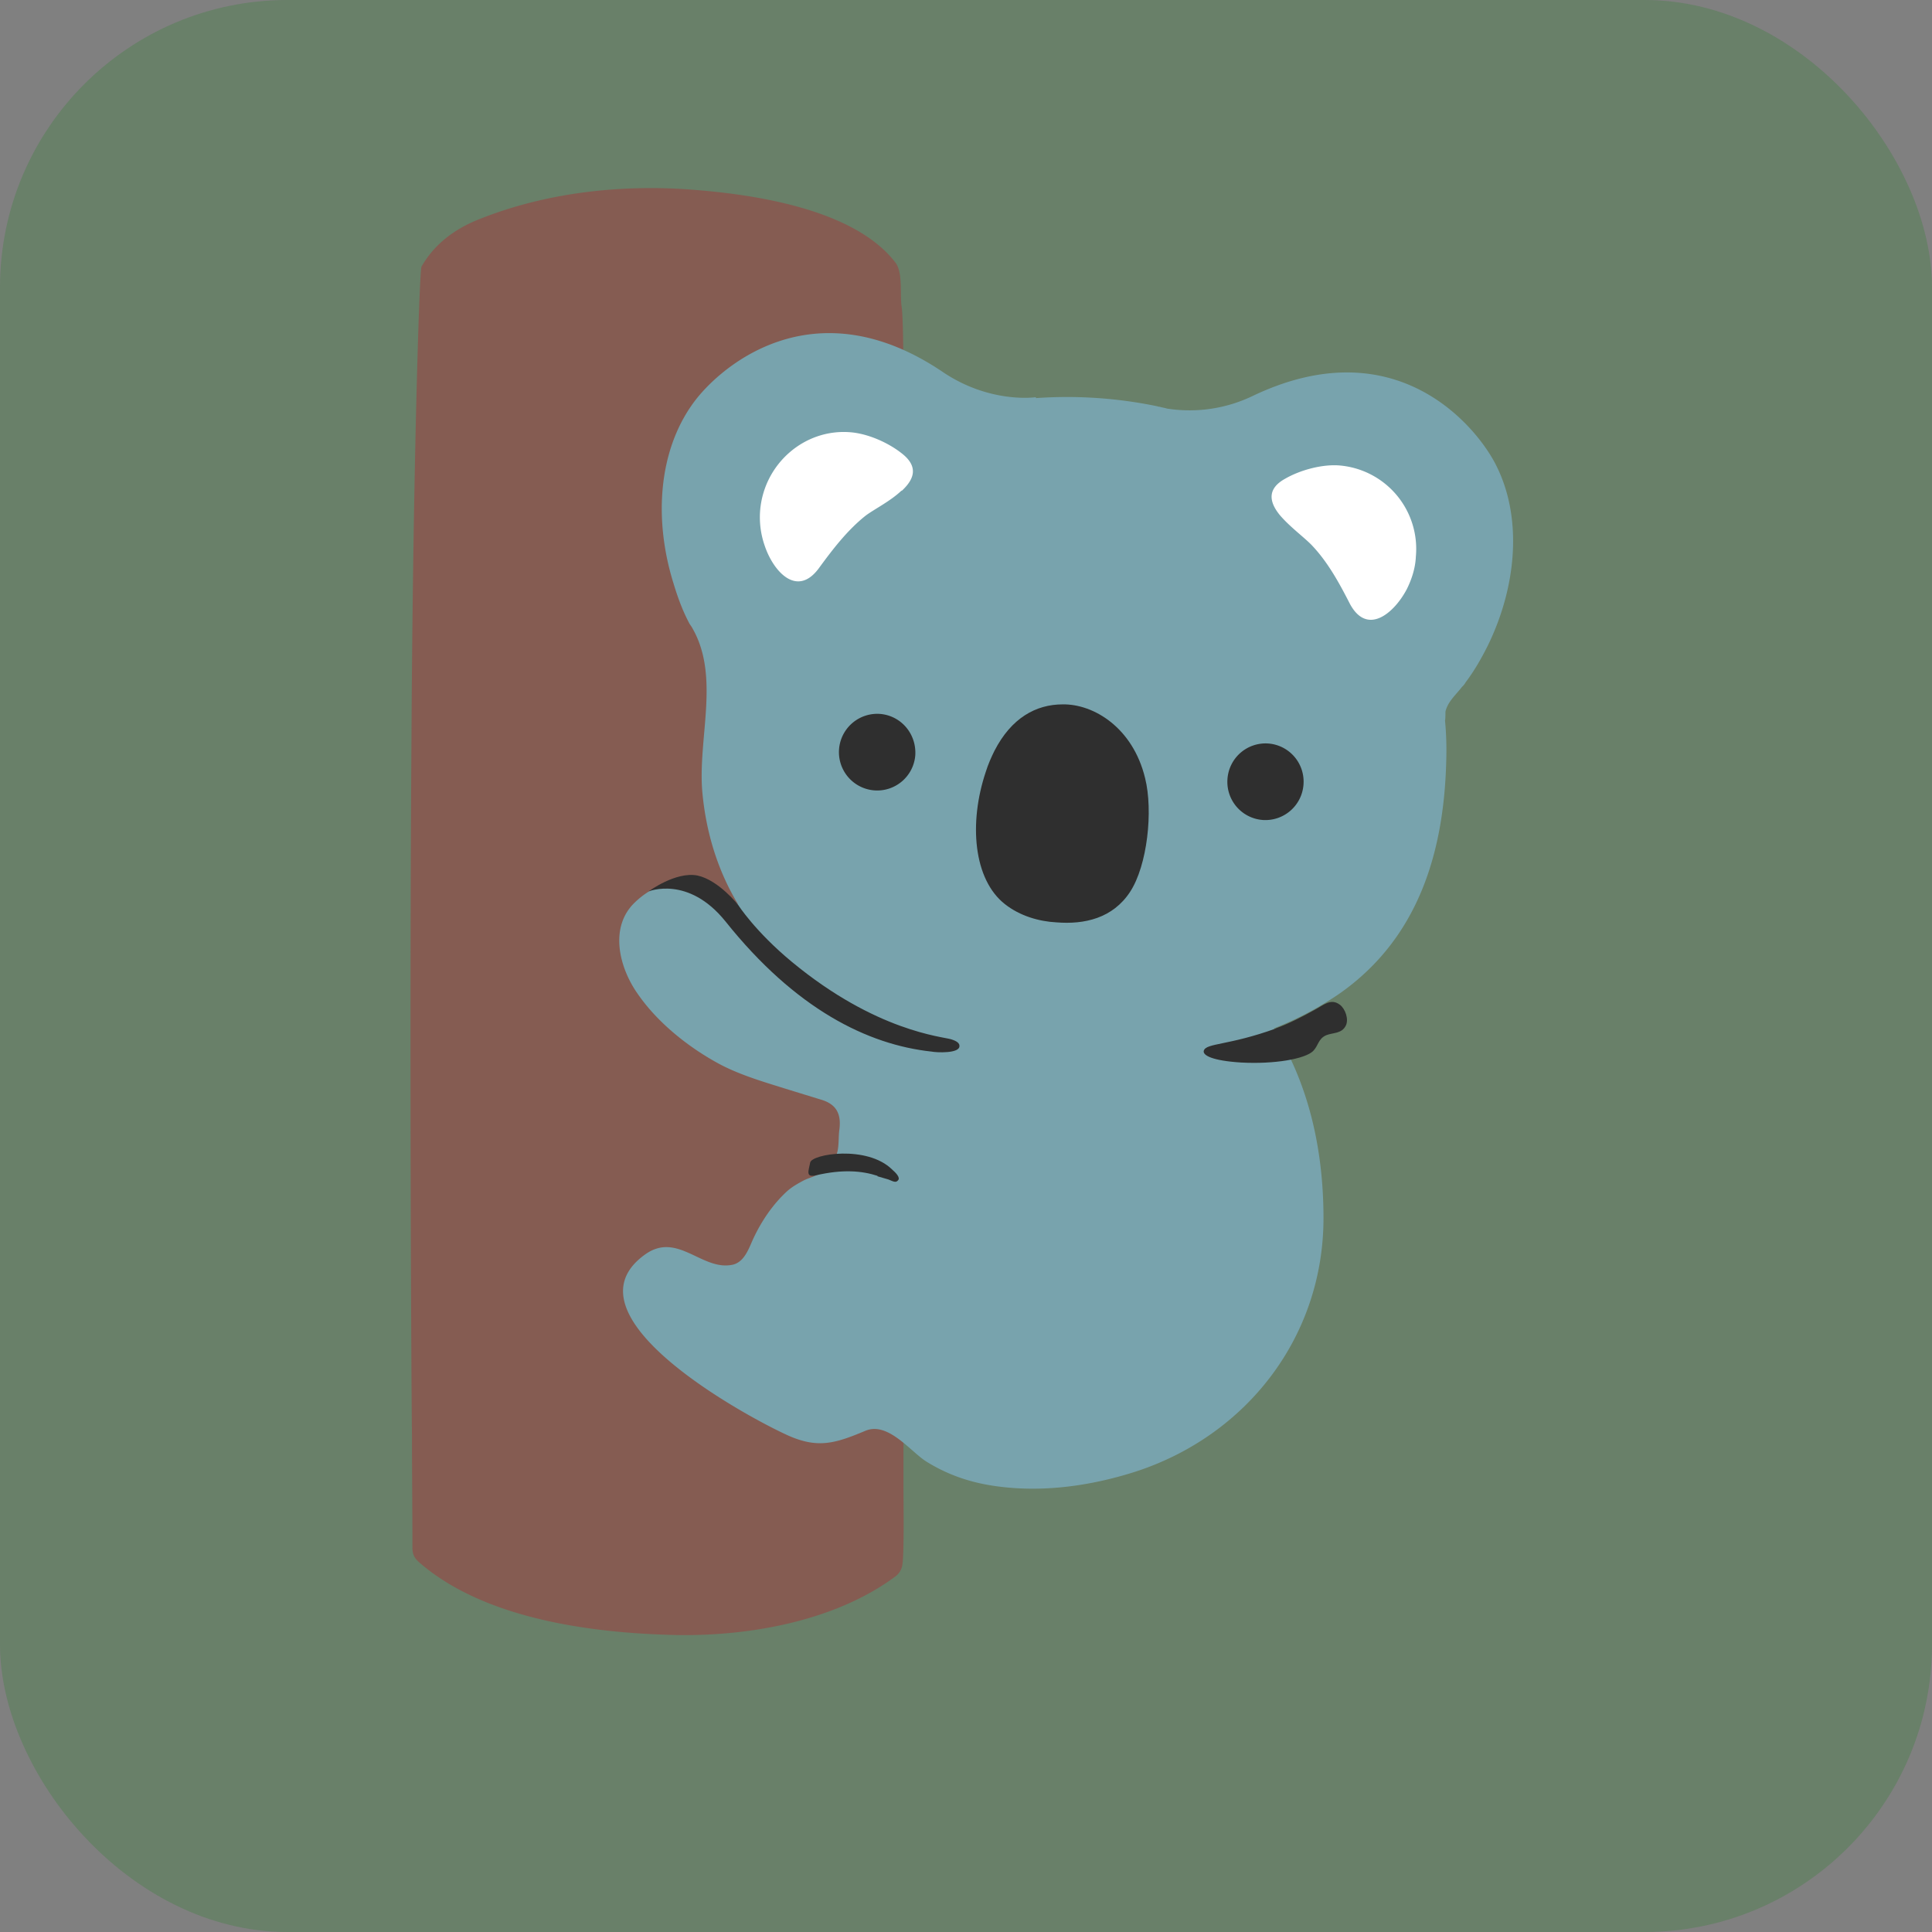 <svg id="bg_noc_koala_1501" width="500" height="500" xmlns="http://www.w3.org/2000/svg" version="1.1" xmlns:xlink="http://www.w3.org/1999/xlink" xmlns:svgjs="http://svgjs.com/svgjs" class="bgs" preserveAspectRatio="xMidYMin slice"><rect width="100%" height="100%" fill="#808080" stroke="none"/><defs id="SvgjsDefs1064"/><rect id="rect_noc_koala_1501" width="100%" height="100%" fill="green" class="greens" rx="74.41" ry="74.41" opacity="0.18"/><svg id="th_noc_koala_1501" preserveAspectRatio="xMidYMid meet" viewBox="1.032 -4.028 32.545 42.454" class="svg_thumb" data-uid="noc_koala_1501" data-keyword="koala" data-complex="true" data-coll="noc" data-c="{&quot;855c52&quot;:[&quot;noc_koala_1501_l_1&quot;],&quot;78a3ad&quot;:[&quot;noc_koala_1501_l_2&quot;],&quot;2f2f2f&quot;:[&quot;noc_koala_1501_l_3&quot;,&quot;noc_koala_1501_l_5&quot;],&quot;ffffff&quot;:[&quot;noc_koala_1501_l_4&quot;]}" data-colors="[&quot;#855c52&quot;,&quot;#78a3ad&quot;,&quot;#2f2f2f&quot;,&quot;#ffffff&quot;]" style="overflow: visible;"><path id="noc_koala_1501_l_1" d="M15.9 30.39A0.39 0.39 0 0 1 15.77 30.6C14.45 31.59 12.55 31.93 10.93 31.9C9.11 31.86 6.76 31.56 5.32 30.33C5.2 30.23 5.14 30.15 5.14 29.98C5.14 29.15 5.13 28.31 5.13 27.48C5.12 26.97 5.07 18.96 5.12 12.08C5.15 6.62 5.29 1.92 5.34 1.83C5.62 1.34 6.06 1.01 6.58 0.8C8.09 0.19 9.79 0.01 11.41 0.15C12.74 0.26 14.88 0.59 15.76 1.75C15.92 1.97 15.85 2.44 15.89 2.71C15.95 3.09 15.93 5.81 15.93 6.79V28.59C15.93 28.98 15.95 30.2 15.9 30.39Z " data-color-original="#855c52" fill="#855c52" class="grays"/><path id="noc_koala_1501_l_2" d="M28.94 6.17C28.52 5.35 26.76 3.17 23.61 4.67A3.2 3.2 0 0 1 21.72 4.95C21.66 4.93 21.62 4.93 21.56 4.91C21.53 4.91 21.51 4.9 21.51 4.9A9.77 9.77 0 0 0 18.84 4.72C18.84 4.71 18.84 4.7 18.84 4.7S17.84 4.85 16.8 4.15C13.92 2.2 11.85 4.08 11.31 4.83C10.54 5.89 10.44 7.4 10.88 8.8C10.97 9.1 11.08 9.4 11.23 9.68C11.25 9.71 11.28 9.75 11.3 9.79C11.9 10.85 11.41 12.2 11.51 13.37C11.59 14.26 11.85 15.11 12.3 15.85C12.24 15.8 12.17 15.75 12.1 15.69C11.49 15.12 10.61 15.24 10.03 15.8C9.46 16.34 9.68 17.23 10.09 17.81C10.51 18.42 11.15 18.94 11.79 19.3C12.26 19.57 12.81 19.73 13.32 19.89C13.58 19.97 13.84 20.05 14.1 20.13C14.46 20.23 14.57 20.45 14.52 20.81C14.49 21.05 14.54 21.34 14.35 21.51C14.28 21.58 14.22 21.67 14.15 21.72C14.04 21.81 13.86 21.85 13.74 21.91C13.61 21.98 13.48 22.05 13.36 22.16C13.06 22.44 12.82 22.79 12.64 23.17C12.54 23.38 12.45 23.69 12.19 23.76C11.51 23.92 10.97 23.02 10.25 23.54C8.4 24.87 12.41 27.06 13.34 27.49C14.04 27.82 14.43 27.69 15.1 27.41C15.59 27.21 16.08 27.86 16.42 28.08C16.88 28.37 17.37 28.54 17.9 28.62C18.95 28.78 20.03 28.63 21.03 28.31C23.49 27.51 25.16 25.33 25.16 22.74C25.16 21.22 24.83 19.78 24.07 18.57A7.16 7.16 0 0 0 25.52 17.8C27.31 16.54 27.83 14.57 27.86 12.57A6.8 6.8 0 0 0 27.83 11.8C27.84 11.8 27.84 11.63 27.84 11.61C27.89 11.39 28.07 11.24 28.2 11.07C28.23 11.04 28.26 11.01 28.28 10.97C28.47 10.72 28.63 10.44 28.77 10.16C29.41 8.85 29.54 7.33 28.94 6.17Z " data-color-original="#78a3ad" fill="#78a3ad" class="grays"/><path id="noc_koala_1501_l_3" d="M15.36 21.82C15.44 21.84 15.52 21.87 15.6 21.89C15.7 21.93 15.76 21.97 15.81 21.91C15.87 21.85 15.76 21.74 15.68 21.67C15.13 21.13 13.91 21.33 13.88 21.52C13.85 21.69 13.77 21.85 14 21.8C14.6 21.66 15.02 21.7 15.36 21.81ZM24.12 18.57C23.07 18.95 22.58 18.89 22.53 19.06C22.5 19.16 22.71 19.28 23.35 19.32C24.09 19.36 24.75 19.24 24.93 19.07C25.05 18.95 25.04 18.8 25.22 18.72C25.37 18.66 25.56 18.69 25.65 18.51C25.72 18.37 25.64 18.14 25.52 18.05C25.32 17.9 25.16 18.06 24.97 18.16C24.7 18.31 24.41 18.46 24.11 18.57ZM13.48 17.11C15.33 18.64 16.79 18.75 16.98 18.81C17.04 18.83 17.16 18.87 17.16 18.95C17.18 19.13 16.64 19.1 16.55 19.08C15.15 18.93 13.56 18.15 12.02 16.22C11.2 15.2 10.33 15.56 10.33 15.56S10.92 15.12 11.4 15.21C11.87 15.31 12.3 15.86 12.3 15.86S12.67 16.44 13.48 17.11ZM17.93 12.47C17.86 12.61 17.79 12.77 17.74 12.93C17.36 14.06 17.47 15.3 18.16 15.84C18.49 16.1 18.91 16.22 19.29 16.24C19.91 16.29 20.53 16.15 20.91 15.57S21.42 13.79 21.24 13.07C20.97 11.96 20.11 11.44 19.43 11.45C18.84 11.45 18.3 11.75 17.93 12.47Z " data-color-original="#2f2f2f" fill="#2f2f2f" class="grays"/><path id="noc_koala_1501_l_4" d="M24.2 7.29C24.42 7.55 24.75 7.79 24.91 7.96C25.26 8.33 25.51 8.79 25.74 9.24C26.12 9.95 26.71 9.45 26.99 8.92C27.1 8.7 27.18 8.45 27.19 8.2A1.84 1.84 0 0 0 25.51 6.2C25.13 6.17 24.65 6.3 24.32 6.49C23.9 6.72 23.98 7.02 24.2 7.29ZM15.89 6.75C15.64 6.99 15.27 7.17 15.09 7.31C14.69 7.63 14.37 8.05 14.07 8.46C13.59 9.11 13.07 8.53 12.88 7.96A1.9 1.9 0 0 1 12.78 7.2C12.86 6.17 13.75 5.39 14.76 5.47C15.15 5.5 15.6 5.7 15.9 5.94C16.28 6.24 16.15 6.52 15.89 6.76Z " data-color-original="#ffffff" fill="#ffffff" class="whites"/><path id="noc_koala_1501_l_5" d="M16.19 12.57A0.84 0.84 0 0 1 15.29 13.34A0.84 0.84 0 0 1 15.42 11.66C15.88 11.7 16.22 12.1 16.19 12.57ZM23.05 13.09A0.84 0.84 0 0 0 23.82 13.99A0.84 0.84 0 0 0 24.72 13.22A0.84 0.84 0 0 0 23.95 12.31A0.84 0.84 0 0 0 23.05 13.09Z " data-color-original="#2f2f2f" fill="#2f2f2f" class="grays"/></svg></svg>